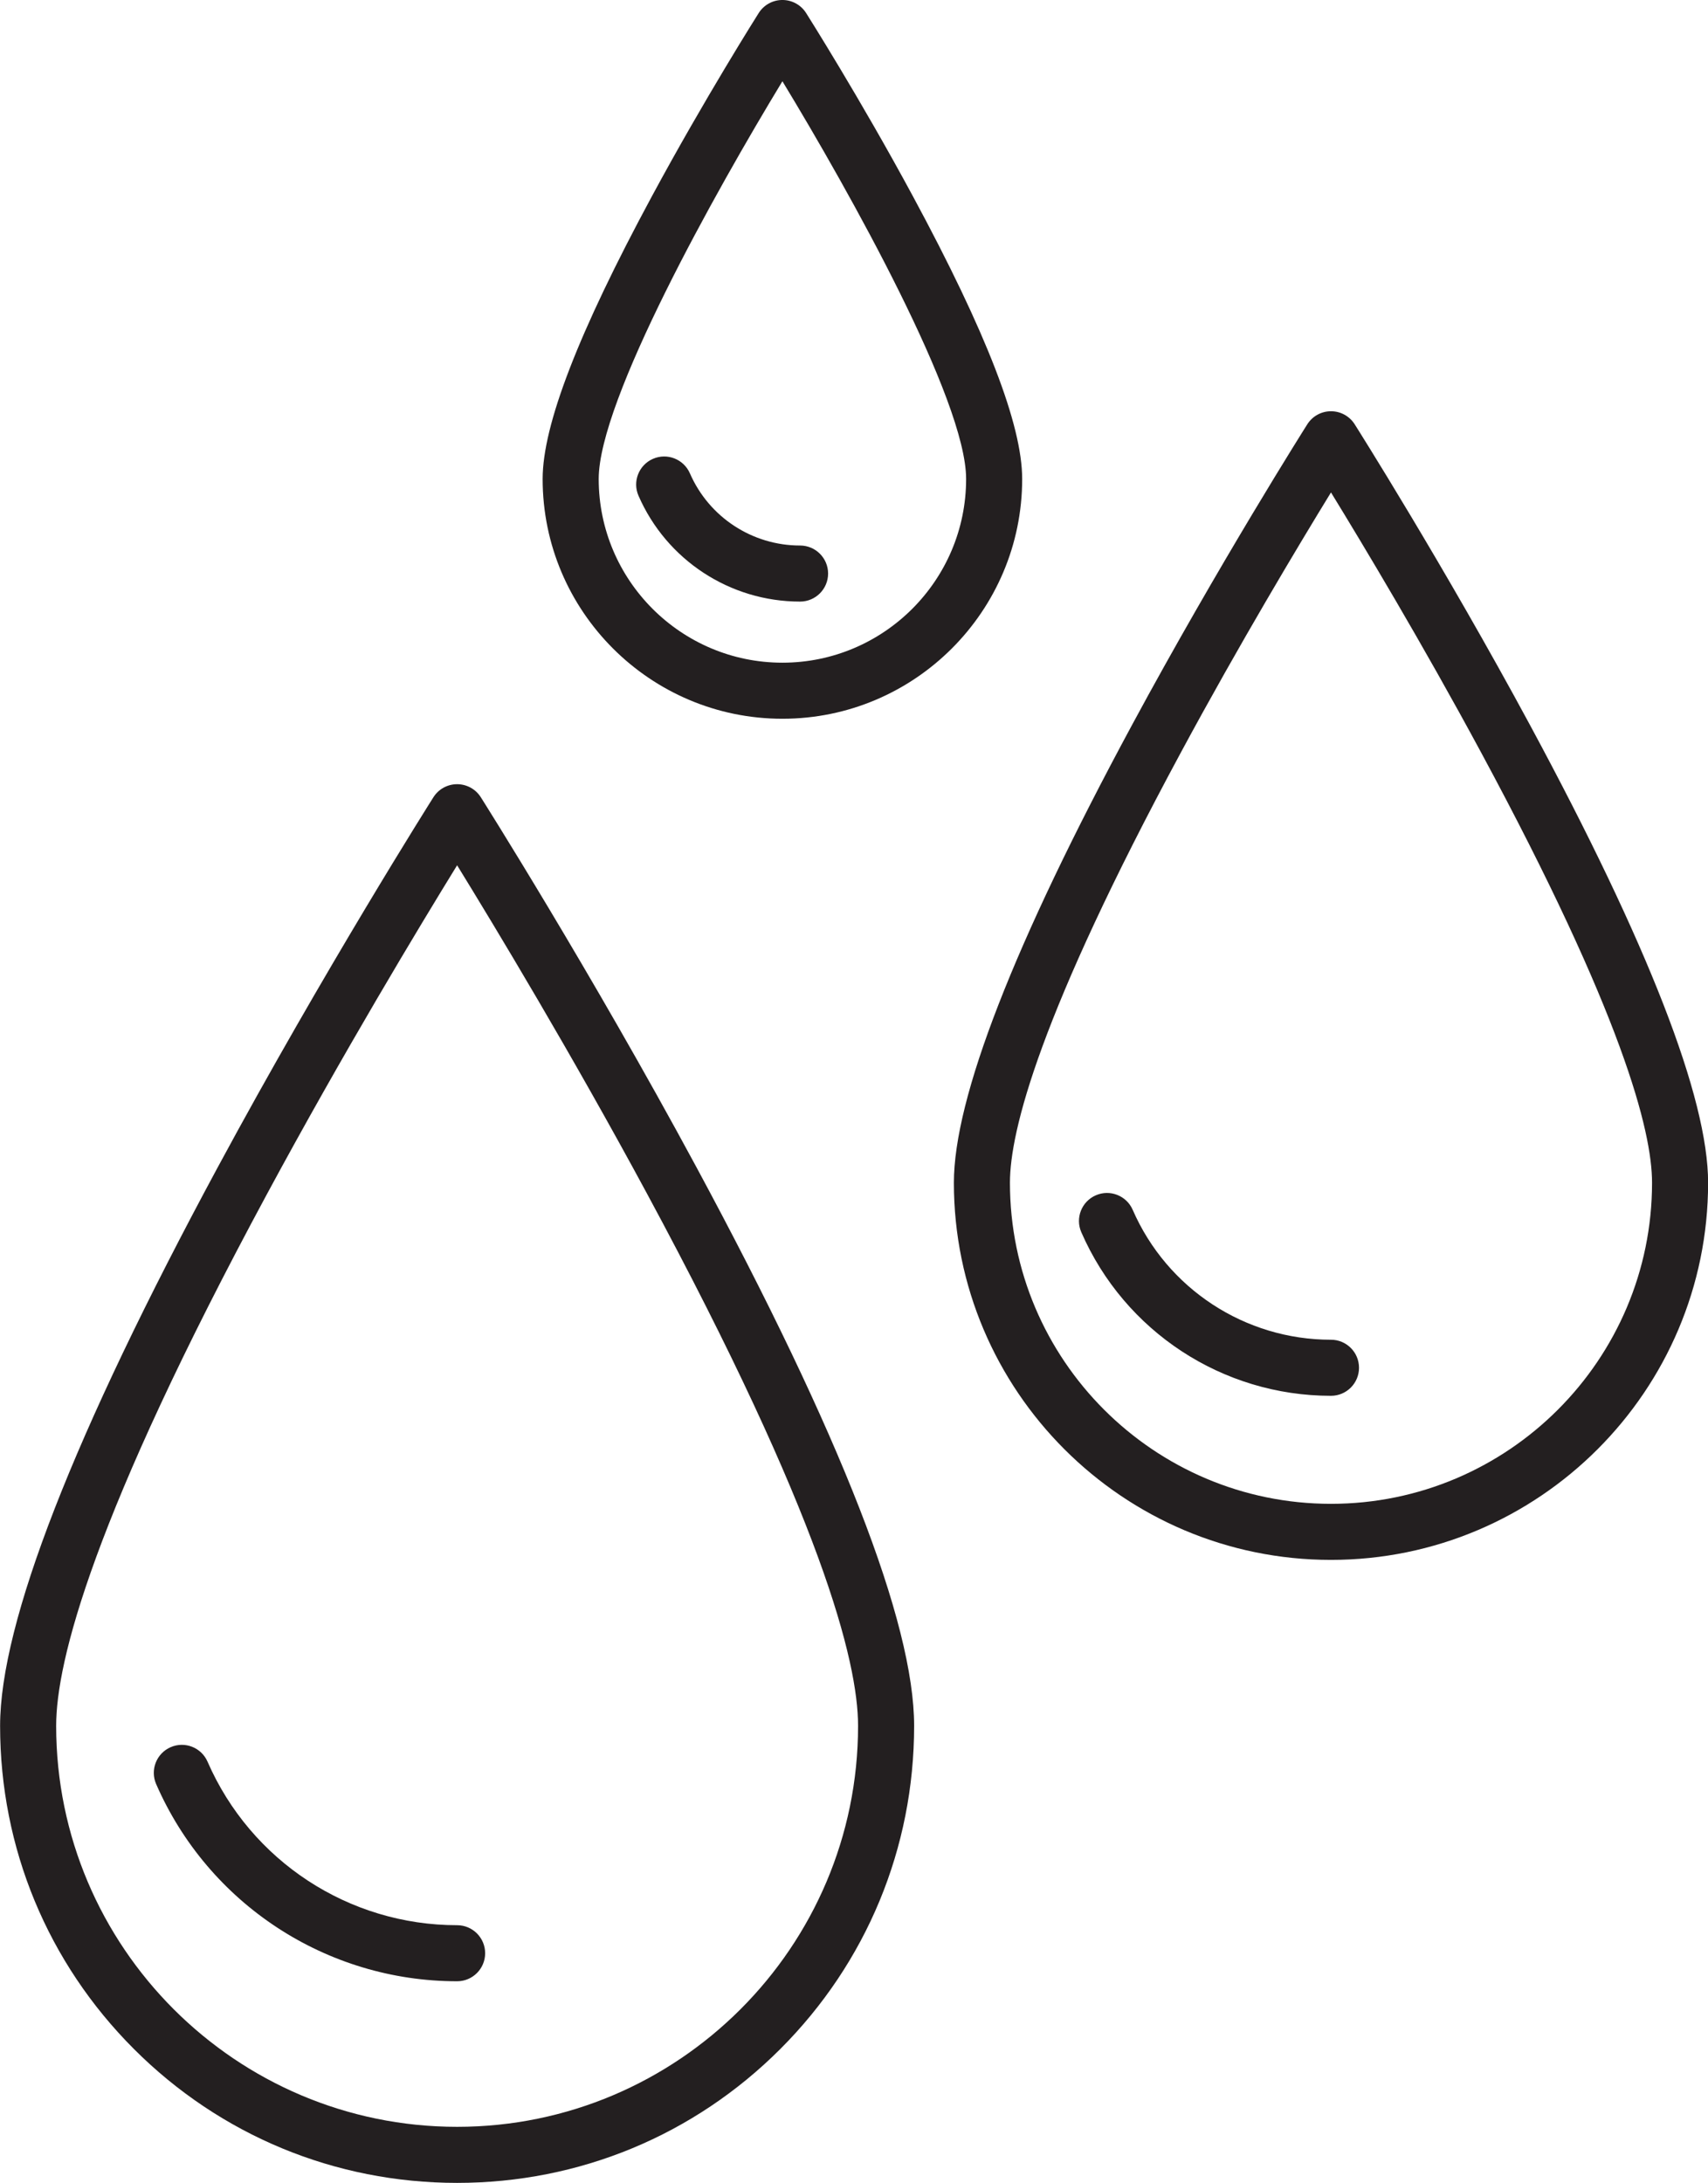 <?xml version="1.0" encoding="UTF-8"?><svg xmlns="http://www.w3.org/2000/svg" xmlns:xlink="http://www.w3.org/1999/xlink" height="1090.2" preserveAspectRatio="xMidYMid meet" version="1.0" viewBox="597.4 478.9 853.1 1090.2" width="853.1" zoomAndPan="magnify"><g fill="#231f20" id="change1_1"><path d="M 825.715 911.051 C 806.98 941.48 768.719 1004.879 730.828 1075.109 C 643.734 1236.559 625.449 1308.738 625.449 1340.852 C 625.449 1451.281 715.289 1541.109 825.715 1541.109 C 936.141 1541.109 1025.98 1451.281 1025.98 1340.852 C 1025.98 1308.719 1007.68 1236.52 920.523 1074.969 C 882.645 1004.77 844.43 941.449 825.715 911.051 Z M 825.715 1569.109 C 764.742 1569.109 707.422 1545.371 664.309 1502.262 C 621.195 1459.141 597.449 1401.82 597.449 1340.852 C 597.449 1289.43 634.062 1195.5 706.262 1061.68 C 759.445 963.102 813.352 877.898 813.891 877.051 C 816.457 873 820.918 870.551 825.715 870.551 C 830.508 870.551 834.973 873 837.539 877.051 C 838.074 877.898 891.98 963.102 945.168 1061.68 C 1017.371 1195.5 1053.98 1289.43 1053.98 1340.852 C 1053.98 1401.82 1030.23 1459.141 987.121 1502.262 C 944.008 1545.371 886.688 1569.109 825.715 1569.109" fill="inherit"/><path d="M 825.715 1468.41 C 760.465 1468.41 701.461 1429.75 675.391 1369.922 C 672.301 1362.84 675.543 1354.59 682.633 1351.5 C 689.719 1348.41 697.969 1351.648 701.059 1358.738 C 722.68 1408.352 771.605 1440.41 825.715 1440.41 C 833.445 1440.41 839.715 1446.672 839.715 1454.41 C 839.715 1462.141 833.445 1468.41 825.715 1468.41" fill="inherit"/><path d="M 1262.191 724.84 C 1246.301 750.762 1216.641 800.16 1187.262 854.621 C 1116.66 985.512 1101.84 1043.77 1101.84 1069.602 C 1101.84 1158.02 1173.77 1229.961 1262.191 1229.961 C 1350.609 1229.961 1422.551 1158.02 1422.551 1069.602 C 1422.551 1043.77 1407.73 985.512 1337.121 854.621 C 1307.75 800.16 1278.09 750.762 1262.191 724.84 Z M 1262.191 1257.961 C 1158.328 1257.961 1073.84 1173.461 1073.84 1069.602 C 1073.84 1027.32 1103.73 950.469 1162.699 841.191 C 1206.02 760.891 1249.93 691.48 1250.371 690.789 C 1252.941 686.738 1257.398 684.289 1262.191 684.289 C 1266.988 684.289 1271.449 686.738 1274.02 690.789 C 1274.461 691.48 1318.371 760.891 1361.691 841.191 C 1420.648 950.469 1450.551 1027.32 1450.551 1069.602 C 1450.551 1173.461 1366.051 1257.961 1262.191 1257.961" fill="inherit"/><path d="M 1262.191 1176.012 C 1208.059 1176.012 1159.109 1143.941 1137.48 1094.301 C 1134.391 1087.211 1137.629 1078.961 1144.719 1075.879 C 1151.801 1072.781 1160.059 1076.031 1163.148 1083.121 C 1180.32 1122.539 1219.199 1148.012 1262.191 1148.012 C 1269.93 1148.012 1276.191 1154.281 1276.191 1162.012 C 1276.191 1169.738 1269.93 1176.012 1262.191 1176.012" fill="inherit"/><path d="M 988.195 519.48 C 954.715 574.621 896.434 678.77 896.434 718.109 C 896.434 768.711 937.598 809.871 988.191 809.871 C 1038.789 809.871 1079.949 768.711 1079.949 718.109 C 1079.949 678.762 1021.672 574.609 988.195 519.48 Z M 988.191 837.871 C 922.156 837.871 868.434 784.148 868.434 718.109 C 868.434 691.172 886.281 644.988 922.992 576.949 C 949.359 528.078 976.102 485.809 976.367 485.391 C 978.938 481.34 983.398 478.891 988.191 478.891 C 992.988 478.891 997.449 481.34 1000.02 485.391 C 1000.281 485.809 1027.031 528.078 1053.391 576.949 C 1090.109 644.988 1107.949 691.172 1107.949 718.109 C 1107.949 784.148 1054.23 837.871 988.191 837.871" fill="inherit"/><path d="M 997.008 779.352 C 961.98 779.352 930.305 758.59 916.312 726.48 C 913.223 719.391 916.465 711.141 923.555 708.051 C 930.641 704.961 938.891 708.211 941.98 715.289 C 951.523 737.191 973.121 751.352 997.008 751.352 C 1004.738 751.352 1011.012 757.609 1011.012 765.352 C 1011.012 773.078 1004.738 779.352 997.008 779.352" fill="inherit"/></g></svg>